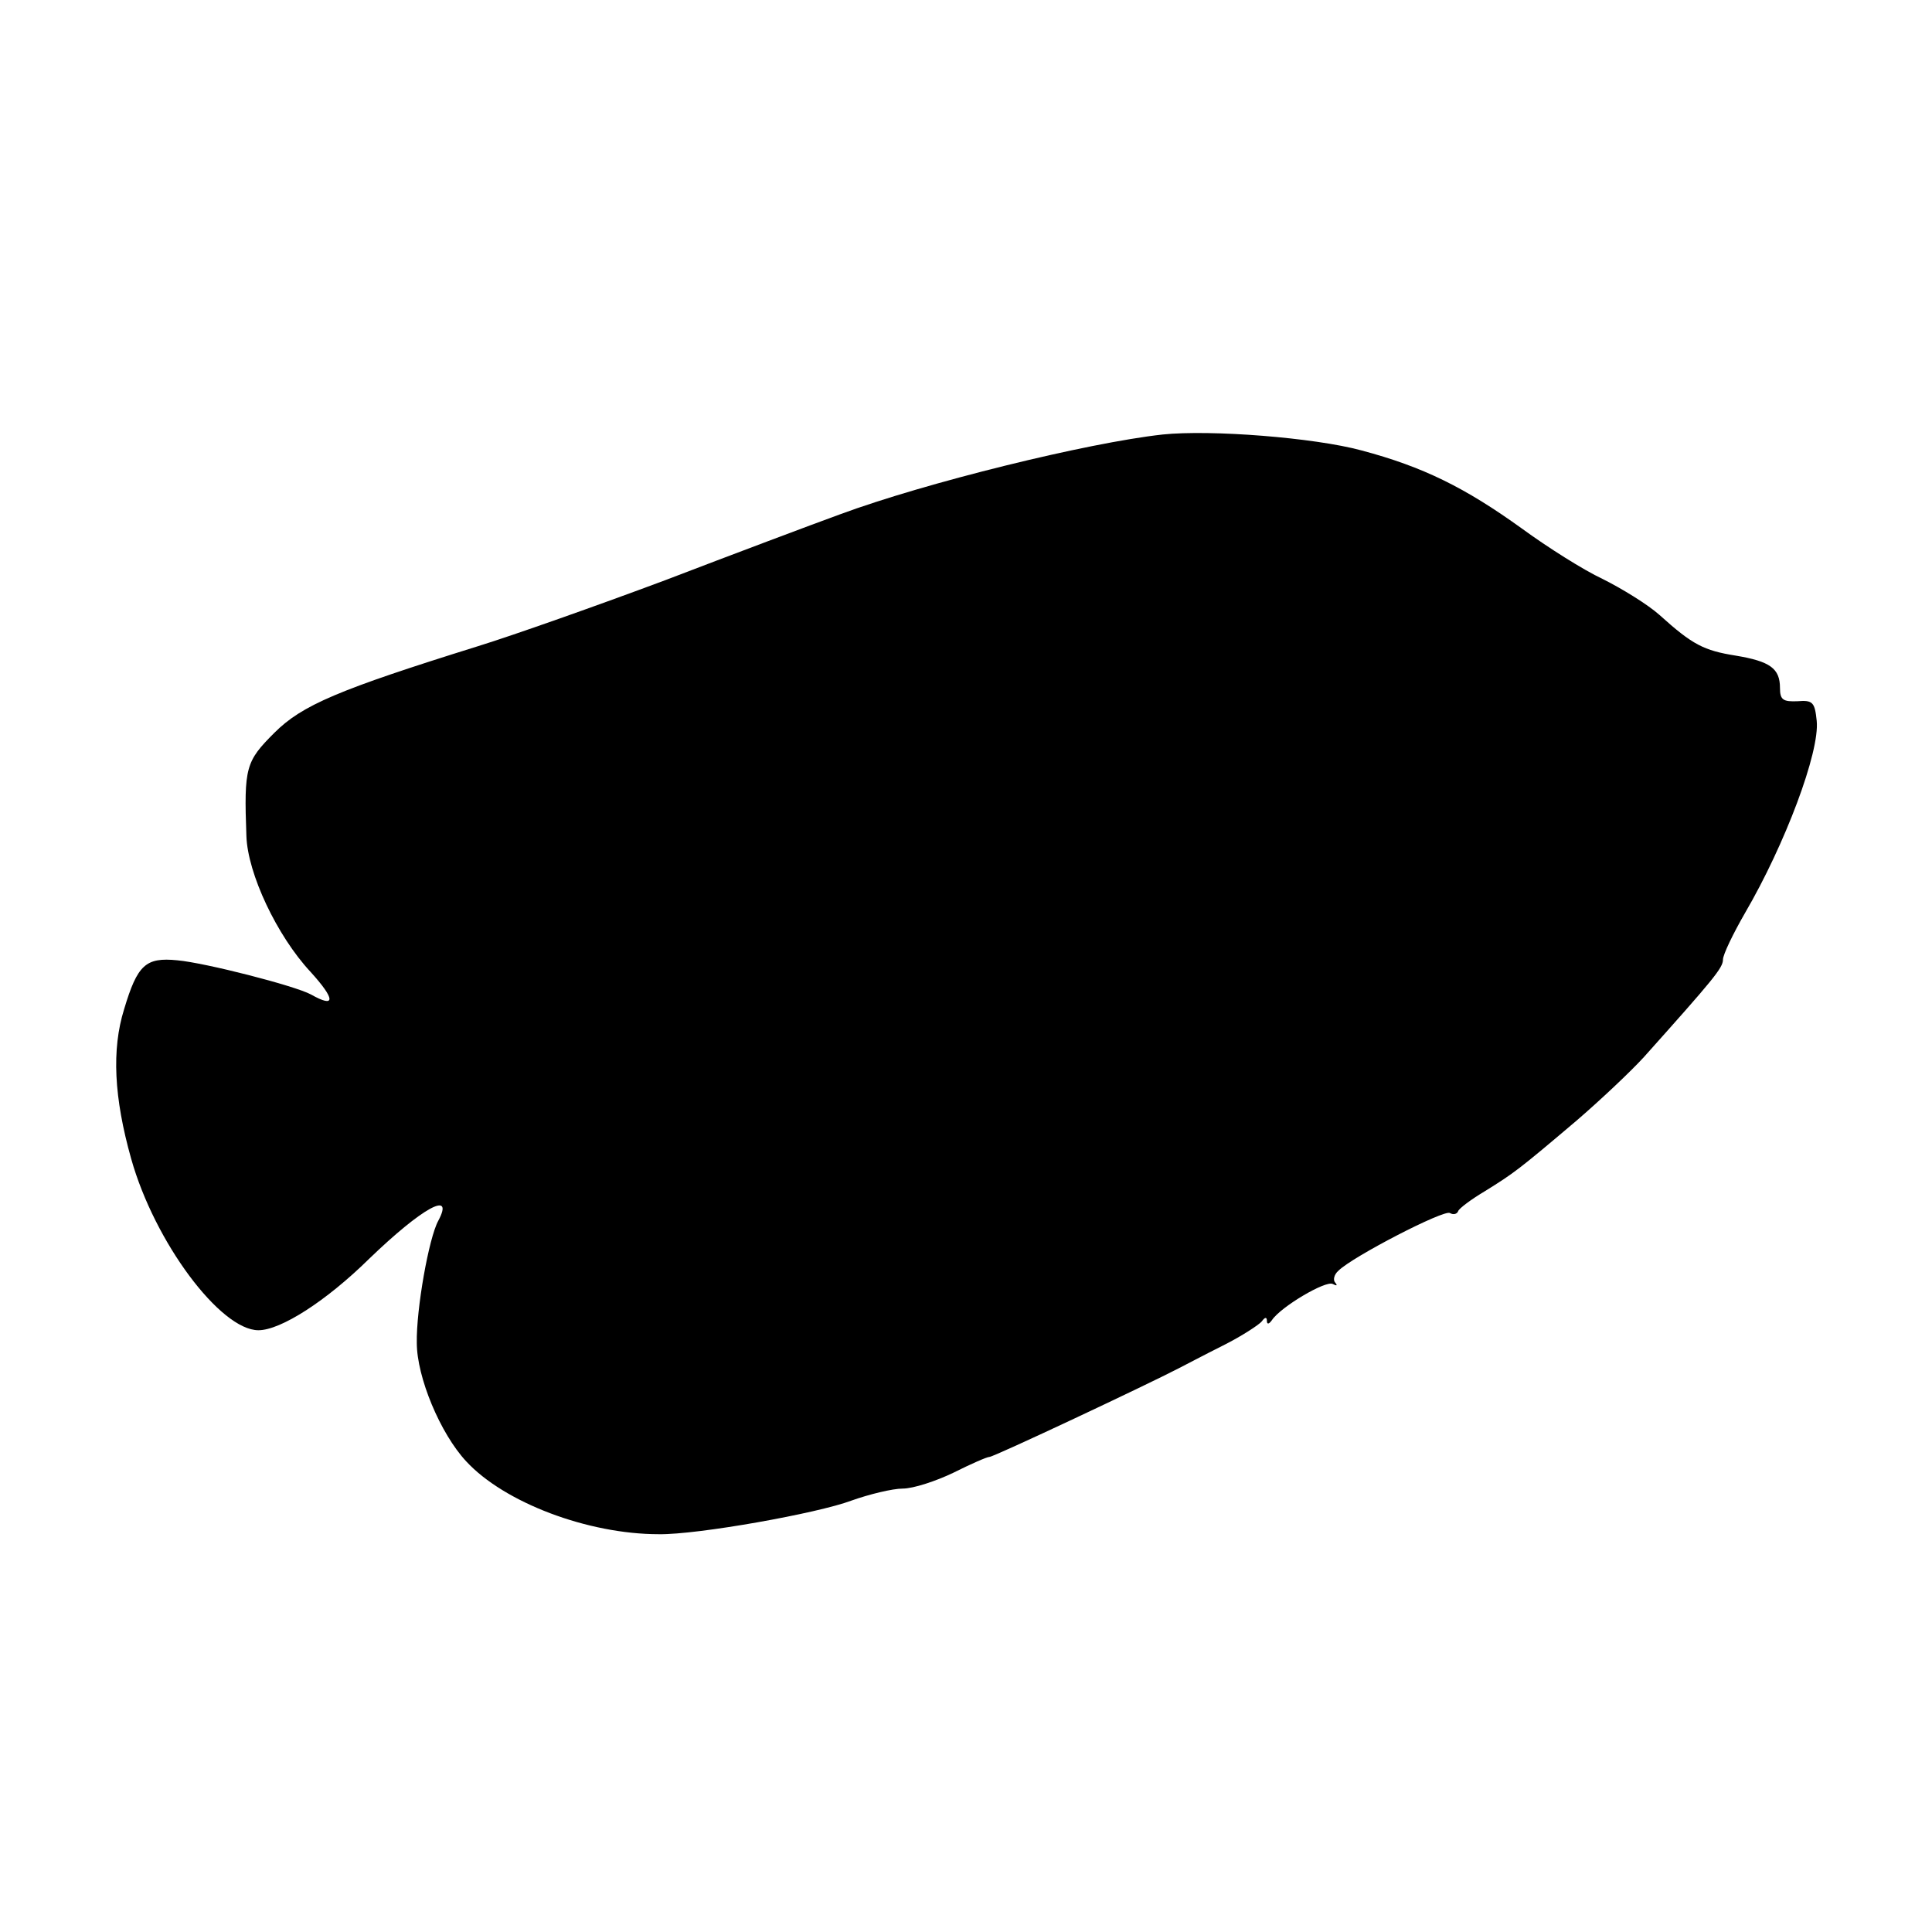 <?xml version="1.0" standalone="no"?>
<!DOCTYPE svg PUBLIC "-//W3C//DTD SVG 20010904//EN"
 "http://www.w3.org/TR/2001/REC-SVG-20010904/DTD/svg10.dtd">
<svg version="1.0" xmlns="http://www.w3.org/2000/svg"
 width="305pt" height="305pt" viewBox="0 0 305 305"
 preserveAspectRatio="xMidYMid meet">
<g transform="translate(0,305) scale(0.1,-0.1)"
fill="#000000" stroke="none">
<path d="M1835 2364 c-118 -13 -374 -76 -509 -126 -44 -16 -169 -63 -276 -104
-107 -40 -240 -87 -295 -104 -221 -69 -278 -93 -322 -137 -45 -45 -48 -54 -44
-163 2 -59 48 -157 101 -214 40 -44 40 -58 1 -36 -26 14 -167 50 -211 54 -50
5 -63 -7 -84 -77 -20 -64 -16 -140 11 -236 37 -132 141 -271 201 -271 35 0
107 46 175 113 83 80 135 109 109 60 -15 -27 -35 -140 -34 -193 0 -54 37 -143
78 -187 60 -65 192 -115 304 -115 61 -1 251 33 304 53 28 10 65 19 81 19 17 0
53 12 80 25 28 14 53 25 57 25 7 0 249 114 299 140 8 4 40 21 70 36 30 15 57
33 61 38 5 7 8 7 8 1 0 -6 3 -6 8 1 14 21 85 63 96 57 6 -3 8 -3 4 2 -4 4 -2
13 5 19 22 22 167 97 176 91 5 -3 11 -2 13 3 1 4 21 19 43 32 45 28 52 33 144
111 36 31 84 76 106 100 110 123 125 141 125 154 0 8 16 41 35 74 63 108 118
254 113 303 -3 29 -6 33 -30 31 -23 -1 -28 2 -28 21 0 31 -16 42 -70 51 -50 8
-68 17 -120 64 -19 17 -60 42 -90 57 -30 14 -87 50 -128 80 -89 64 -155 97
-253 123 -74 20 -237 33 -314 25z"/>
</g>
</svg>
